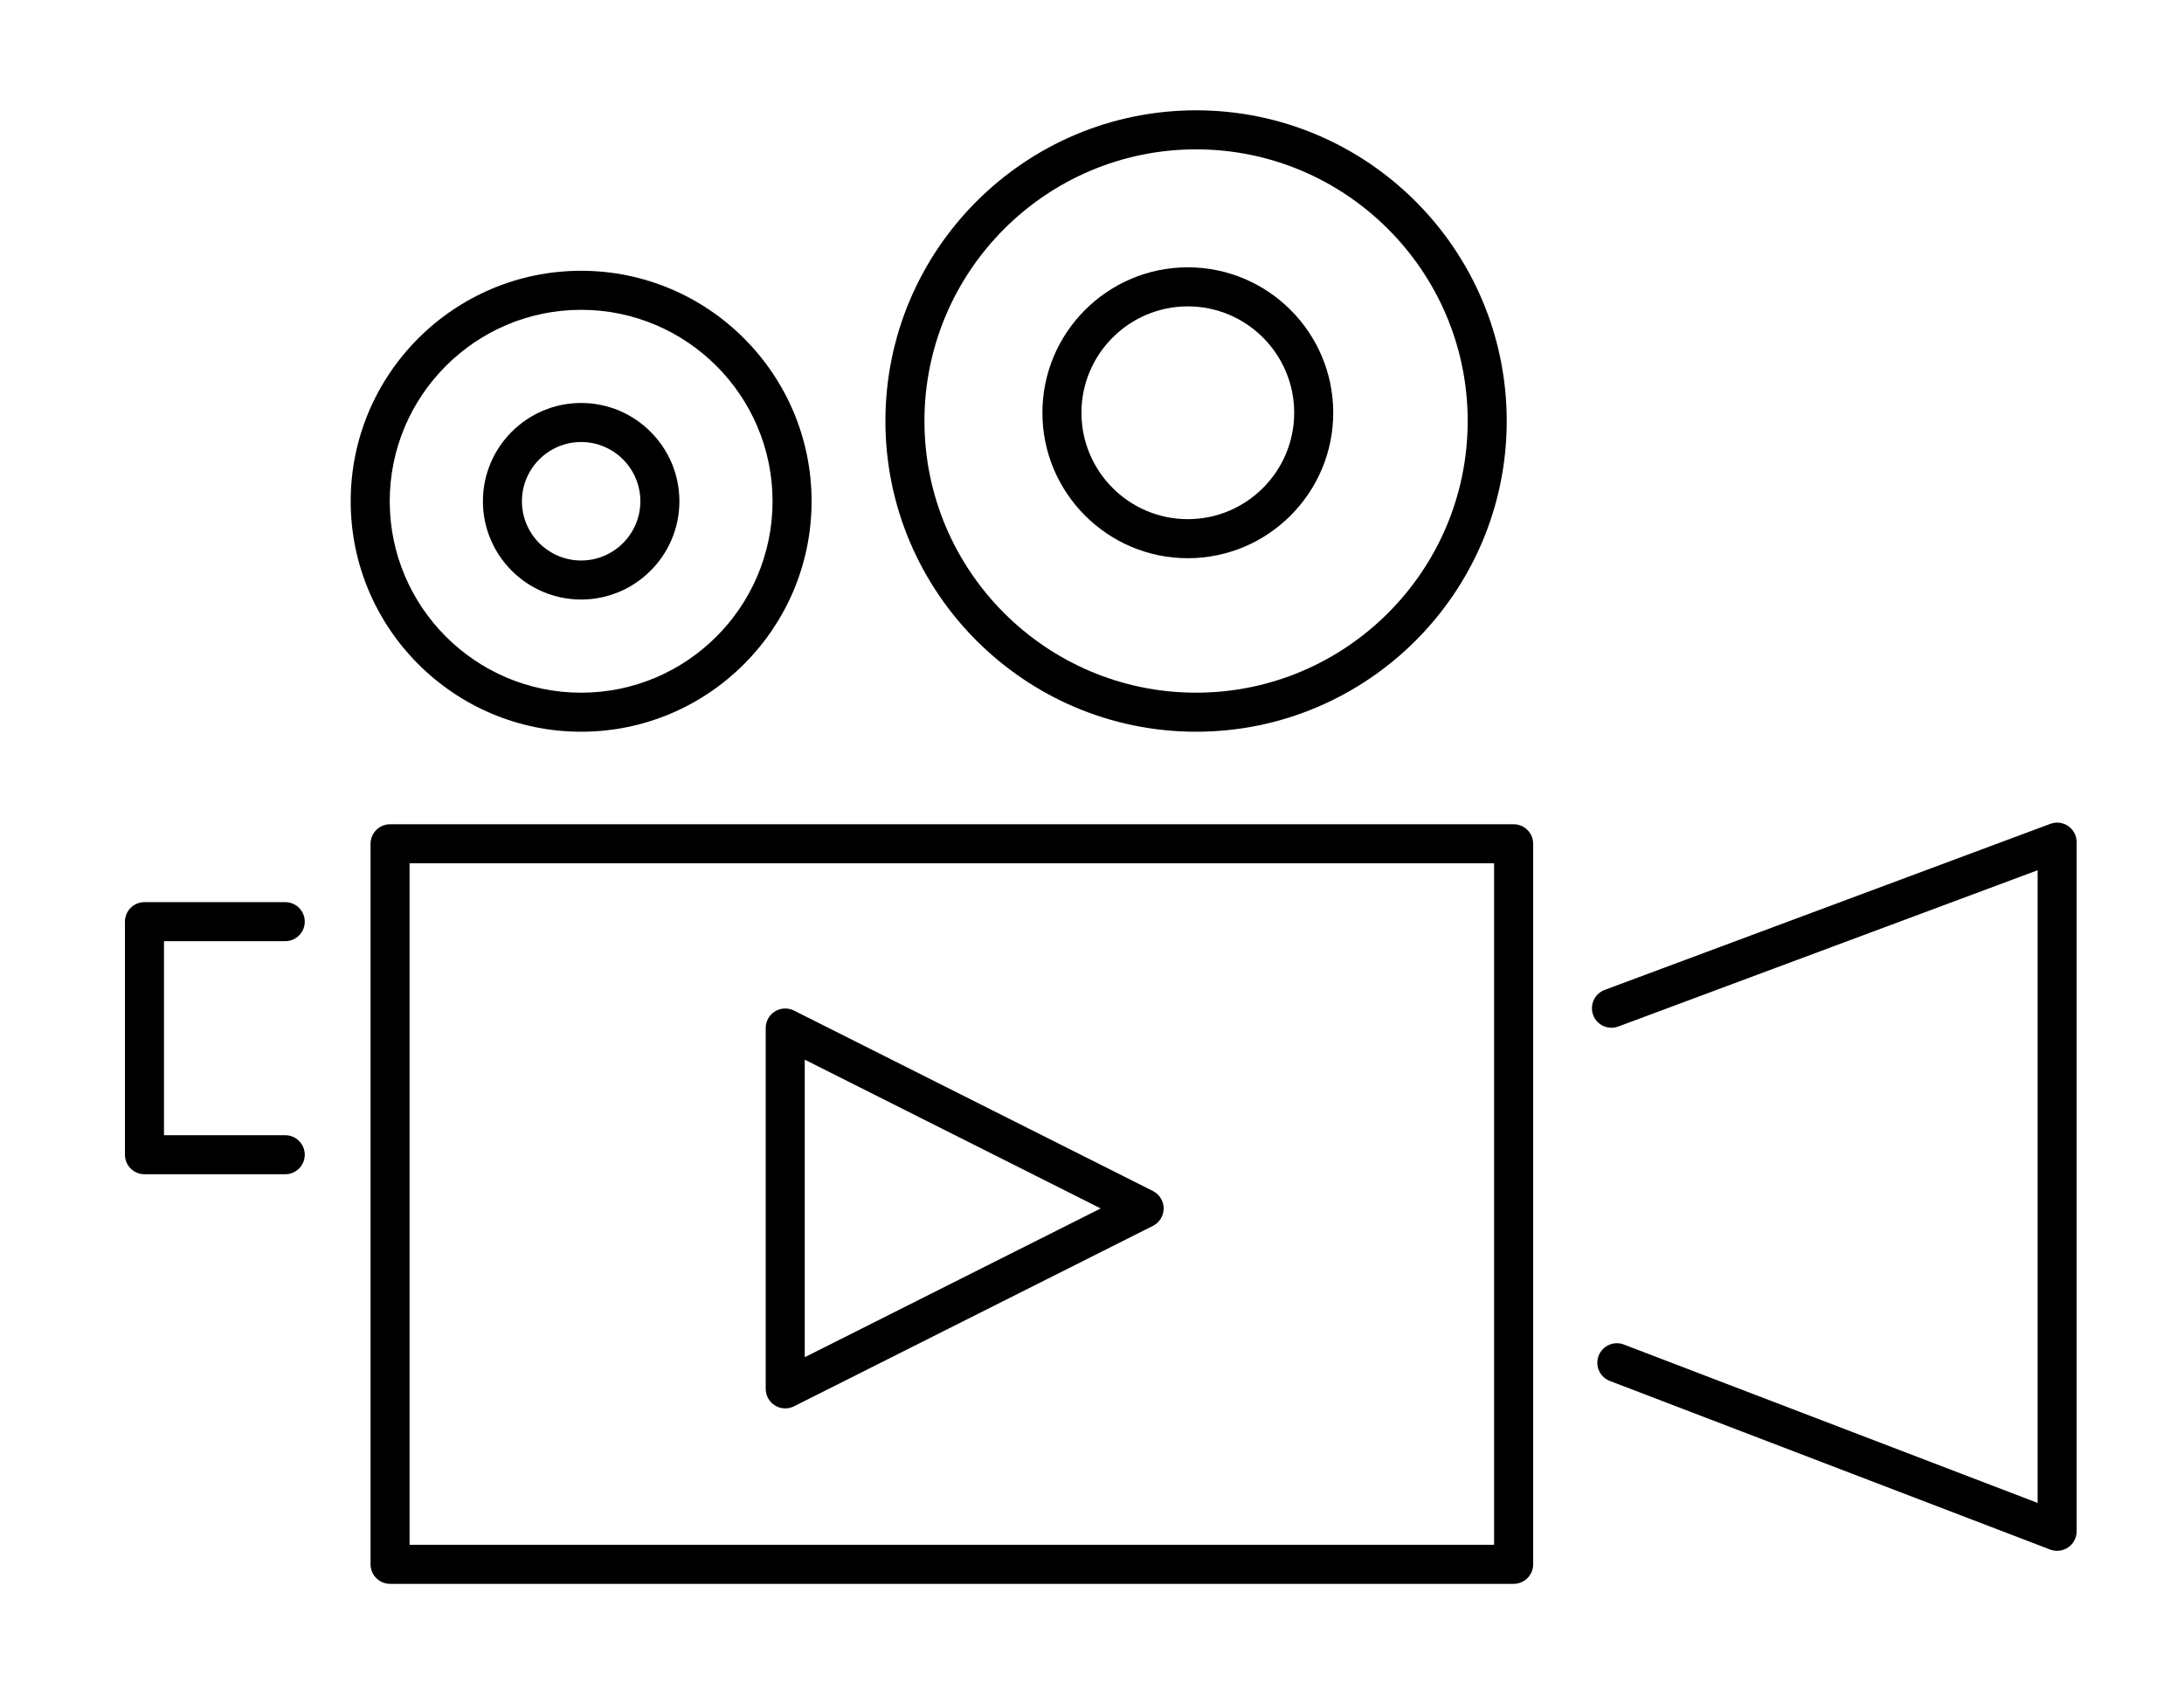 <?xml version="1.0" encoding="utf-8"?>
<!-- Generator: Adobe Illustrator 16.0.3, SVG Export Plug-In . SVG Version: 6.00 Build 0)  -->
<!DOCTYPE svg PUBLIC "-//W3C//DTD SVG 1.1//EN" "http://www.w3.org/Graphics/SVG/1.1/DTD/svg11.dtd">
<svg version="1.1" id="Layer_1" xmlns="http://www.w3.org/2000/svg" xmlns:xlink="http://www.w3.org/1999/xlink" x="0px" y="0px"
	 width="188px" height="146px" viewBox="0 0 188 146" enable-background="new 0 0 188 146" xml:space="preserve">
<g>
	<path d="M67.594,121.211c-0.307,0-0.612-0.083-0.882-0.249c-0.497-0.307-0.798-0.847-0.798-1.431V88.474
		c0-0.584,0.301-1.124,0.798-1.431c0.498-0.306,1.116-0.332,1.637-0.07l30.893,15.528c0.567,0.285,0.926,0.866,0.926,1.501
		c0,0.636-0.358,1.216-0.926,1.502l-30.893,15.528C68.111,121.153,67.852,121.211,67.594,121.211z M69.274,91.198v25.608
		l25.473-12.804L69.274,91.198z"/>
	<path d="M130.294,136.311H33.577c-0.928,0-1.68-0.753-1.68-1.681V72.619c0-0.929,0.752-1.68,1.68-1.68h96.718
		c0.928,0,1.681,0.751,1.681,1.68v62.012C131.975,135.558,131.222,136.311,130.294,136.311z M35.256,132.951h93.358V74.298H35.256
		V132.951z"/>
	<path d="M50.025,62.975c-10.938,0-19.837-8.899-19.837-19.835c0-10.938,8.899-19.836,19.837-19.836s19.837,8.898,19.837,19.836
		C69.862,54.076,60.962,62.975,50.025,62.975z M50.025,26.664c-9.085,0-16.476,7.391-16.476,16.476
		c0,9.086,7.391,16.476,16.476,16.476s16.477-7.39,16.477-16.476C66.501,34.055,59.11,26.664,50.025,26.664z"/>
	<path d="M50.025,51.597c-4.663,0-8.456-3.795-8.456-8.458c0-4.664,3.793-8.458,8.456-8.458s8.458,3.794,8.458,8.458
		C58.483,47.802,54.688,51.597,50.025,51.597z M50.025,38.042c-2.811,0-5.097,2.287-5.097,5.098s2.286,5.098,5.097,5.098
		s5.098-2.287,5.098-5.098S52.835,38.042,50.025,38.042z"/>
	<path d="M102.958,62.975c-14.745,0-26.741-11.997-26.741-26.74c0-14.745,11.996-26.741,26.741-26.741
		c14.746,0,26.741,11.996,26.741,26.741C129.7,50.978,117.705,62.975,102.958,62.975z M102.958,12.854
		c-12.893,0-23.381,10.489-23.381,23.381c0,12.893,10.488,23.38,23.381,23.38s23.382-10.487,23.382-23.38
		C126.34,23.343,115.851,12.854,102.958,12.854z"/>
	<path d="M102.247,48.042c-6.901,0-12.516-5.616-12.516-12.519c0-6.901,5.614-12.517,12.516-12.517
		c6.902,0,12.519,5.615,12.519,12.517C114.765,42.425,109.149,48.042,102.247,48.042z M102.247,26.367
		c-5.048,0-9.155,4.107-9.155,9.156c0,5.05,4.107,9.158,9.155,9.158c5.05,0,9.158-4.108,9.158-9.158
		C111.405,30.474,107.296,26.367,102.247,26.367z"/>
	<path d="M24.554,101.059H12.436c-0.928,0-1.68-0.753-1.68-1.68V79.321c0-0.927,0.752-1.68,1.68-1.68h12.118
		c0.927,0,1.68,0.753,1.68,1.68c0,0.927-0.753,1.68-1.68,1.68H14.116V97.7h10.438c0.927,0,1.68,0.753,1.68,1.68
		S25.481,101.059,24.554,101.059z"/>
	<path d="M177.08,133.469c-0.203,0-0.406-0.038-0.601-0.11l-37.902-14.51c-0.866-0.331-1.299-1.303-0.968-2.169
		c0.335-0.866,1.31-1.298,2.169-0.968l35.622,13.634v-54.45l-36.098,13.45c-0.866,0.321-1.838-0.118-2.163-0.988
		c-0.321-0.869,0.122-1.837,0.988-2.162l38.365-14.293c0.512-0.19,1.093-0.122,1.545,0.195c0.453,0.313,0.723,0.829,0.723,1.38
		v59.312c0,0.553-0.272,1.071-0.729,1.383C177.746,133.369,177.415,133.469,177.08,133.469z"/>
</g>
</svg>
